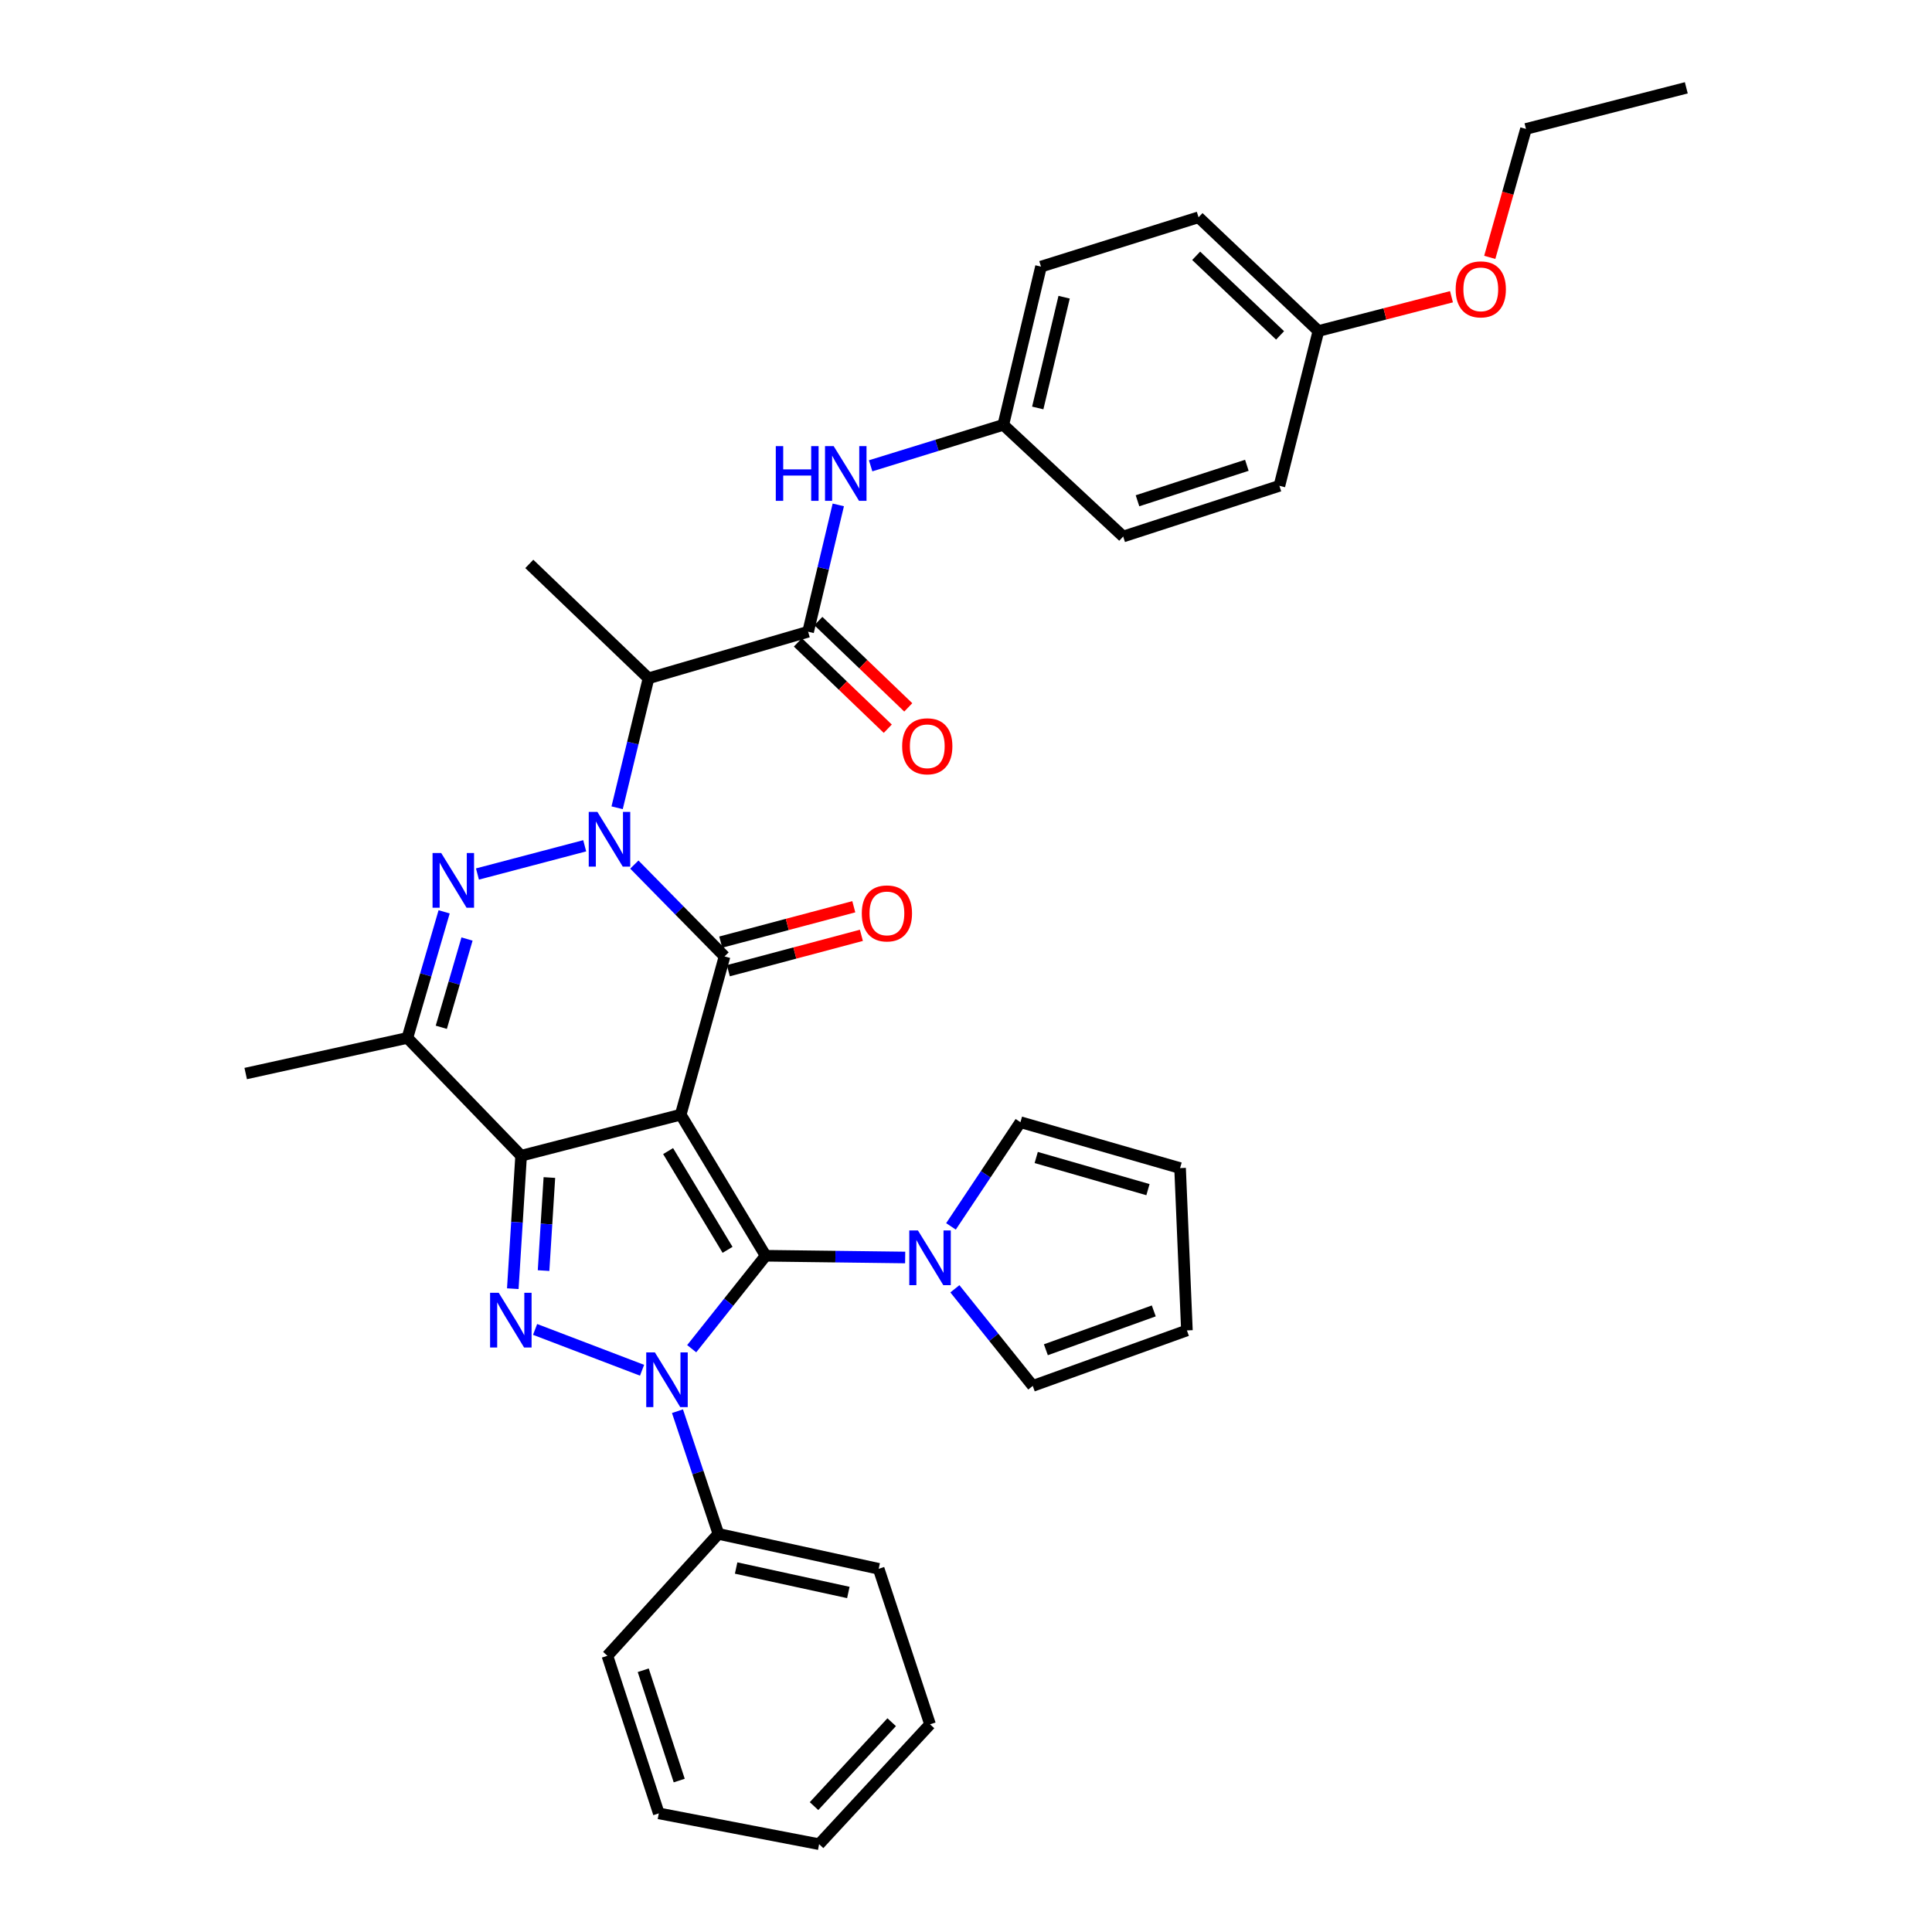 <?xml version='1.0' encoding='iso-8859-1'?>
<svg version='1.1' baseProfile='full'
              xmlns='http://www.w3.org/2000/svg'
                      xmlns:rdkit='http://www.rdkit.org/xml'
                      xmlns:xlink='http://www.w3.org/1999/xlink'
                  xml:space='preserve'
width='1000px' height='1000px' viewBox='0 0 1000 1000'>
<!-- END OF HEADER -->
<rect style='opacity:1.0;fill:#FFFFFF;stroke:none' width='1000' height='1000' x='0' y='0'> </rect>
<path class='bond-0' d='M 352.332,576.947 L 396.296,649.973' style='fill:none;fill-rule:evenodd;stroke:#000000;stroke-width:6px;stroke-linecap:butt;stroke-linejoin:miter;stroke-opacity:1' />
<path class='bond-0' d='M 345.811,595.797 L 376.585,646.915' style='fill:none;fill-rule:evenodd;stroke:#000000;stroke-width:6px;stroke-linecap:butt;stroke-linejoin:miter;stroke-opacity:1' />
<path class='bond-2' d='M 352.332,576.947 L 269.729,598.21' style='fill:none;fill-rule:evenodd;stroke:#000000;stroke-width:6px;stroke-linecap:butt;stroke-linejoin:miter;stroke-opacity:1' />
<path class='bond-4' d='M 352.332,576.947 L 375.024,495.041' style='fill:none;fill-rule:evenodd;stroke:#000000;stroke-width:6px;stroke-linecap:butt;stroke-linejoin:miter;stroke-opacity:1' />
<path class='bond-3' d='M 396.296,649.973 L 377.158,674.029' style='fill:none;fill-rule:evenodd;stroke:#000000;stroke-width:6px;stroke-linecap:butt;stroke-linejoin:miter;stroke-opacity:1' />
<path class='bond-3' d='M 377.158,674.029 L 358.021,698.084' style='fill:none;fill-rule:evenodd;stroke:#0000FF;stroke-width:6px;stroke-linecap:butt;stroke-linejoin:miter;stroke-opacity:1' />
<path class='bond-9' d='M 396.296,649.973 L 432.405,650.424' style='fill:none;fill-rule:evenodd;stroke:#000000;stroke-width:6px;stroke-linecap:butt;stroke-linejoin:miter;stroke-opacity:1' />
<path class='bond-9' d='M 432.405,650.424 L 468.515,650.875' style='fill:none;fill-rule:evenodd;stroke:#0000FF;stroke-width:6px;stroke-linecap:butt;stroke-linejoin:miter;stroke-opacity:1' />
<path class='bond-1' d='M 328.335,447.499 L 351.68,471.27' style='fill:none;fill-rule:evenodd;stroke:#0000FF;stroke-width:6px;stroke-linecap:butt;stroke-linejoin:miter;stroke-opacity:1' />
<path class='bond-1' d='M 351.68,471.27 L 375.024,495.041' style='fill:none;fill-rule:evenodd;stroke:#000000;stroke-width:6px;stroke-linecap:butt;stroke-linejoin:miter;stroke-opacity:1' />
<path class='bond-6' d='M 302.64,437.776 L 247.126,452.389' style='fill:none;fill-rule:evenodd;stroke:#0000FF;stroke-width:6px;stroke-linecap:butt;stroke-linejoin:miter;stroke-opacity:1' />
<path class='bond-8' d='M 319.423,418.096 L 327.547,384.589' style='fill:none;fill-rule:evenodd;stroke:#0000FF;stroke-width:6px;stroke-linecap:butt;stroke-linejoin:miter;stroke-opacity:1' />
<path class='bond-8' d='M 327.547,384.589 L 335.67,351.082' style='fill:none;fill-rule:evenodd;stroke:#000000;stroke-width:6px;stroke-linecap:butt;stroke-linejoin:miter;stroke-opacity:1' />
<path class='bond-5' d='M 269.729,598.21 L 267.577,632.616' style='fill:none;fill-rule:evenodd;stroke:#000000;stroke-width:6px;stroke-linecap:butt;stroke-linejoin:miter;stroke-opacity:1' />
<path class='bond-5' d='M 267.577,632.616 L 265.424,667.022' style='fill:none;fill-rule:evenodd;stroke:#0000FF;stroke-width:6px;stroke-linecap:butt;stroke-linejoin:miter;stroke-opacity:1' />
<path class='bond-5' d='M 284.363,609.488 L 282.856,633.572' style='fill:none;fill-rule:evenodd;stroke:#000000;stroke-width:6px;stroke-linecap:butt;stroke-linejoin:miter;stroke-opacity:1' />
<path class='bond-5' d='M 282.856,633.572 L 281.349,657.656' style='fill:none;fill-rule:evenodd;stroke:#0000FF;stroke-width:6px;stroke-linecap:butt;stroke-linejoin:miter;stroke-opacity:1' />
<path class='bond-7' d='M 269.729,598.21 L 210.864,537.227' style='fill:none;fill-rule:evenodd;stroke:#000000;stroke-width:6px;stroke-linecap:butt;stroke-linejoin:miter;stroke-opacity:1' />
<path class='bond-12' d='M 350.654,730.424 L 361.244,762.178' style='fill:none;fill-rule:evenodd;stroke:#0000FF;stroke-width:6px;stroke-linecap:butt;stroke-linejoin:miter;stroke-opacity:1' />
<path class='bond-12' d='M 361.244,762.178 L 371.835,793.933' style='fill:none;fill-rule:evenodd;stroke:#000000;stroke-width:6px;stroke-linecap:butt;stroke-linejoin:miter;stroke-opacity:1' />
<path class='bond-36' d='M 332.327,709.237 L 276.962,688.106' style='fill:none;fill-rule:evenodd;stroke:#0000FF;stroke-width:6px;stroke-linecap:butt;stroke-linejoin:miter;stroke-opacity:1' />
<path class='bond-13' d='M 376.991,502.439 L 411.424,493.285' style='fill:none;fill-rule:evenodd;stroke:#000000;stroke-width:6px;stroke-linecap:butt;stroke-linejoin:miter;stroke-opacity:1' />
<path class='bond-13' d='M 411.424,493.285 L 445.857,484.13' style='fill:none;fill-rule:evenodd;stroke:#FF0000;stroke-width:6px;stroke-linecap:butt;stroke-linejoin:miter;stroke-opacity:1' />
<path class='bond-13' d='M 373.057,487.644 L 407.49,478.489' style='fill:none;fill-rule:evenodd;stroke:#000000;stroke-width:6px;stroke-linecap:butt;stroke-linejoin:miter;stroke-opacity:1' />
<path class='bond-13' d='M 407.49,478.489 L 441.924,469.335' style='fill:none;fill-rule:evenodd;stroke:#FF0000;stroke-width:6px;stroke-linecap:butt;stroke-linejoin:miter;stroke-opacity:1' />
<path class='bond-35' d='M 229.883,471.963 L 220.374,504.595' style='fill:none;fill-rule:evenodd;stroke:#0000FF;stroke-width:6px;stroke-linecap:butt;stroke-linejoin:miter;stroke-opacity:1' />
<path class='bond-35' d='M 220.374,504.595 L 210.864,537.227' style='fill:none;fill-rule:evenodd;stroke:#000000;stroke-width:6px;stroke-linecap:butt;stroke-linejoin:miter;stroke-opacity:1' />
<path class='bond-35' d='M 241.728,486.036 L 235.072,508.878' style='fill:none;fill-rule:evenodd;stroke:#0000FF;stroke-width:6px;stroke-linecap:butt;stroke-linejoin:miter;stroke-opacity:1' />
<path class='bond-35' d='M 235.072,508.878 L 228.415,531.721' style='fill:none;fill-rule:evenodd;stroke:#000000;stroke-width:6px;stroke-linecap:butt;stroke-linejoin:miter;stroke-opacity:1' />
<path class='bond-21' d='M 210.864,537.227 L 127.173,555.667' style='fill:none;fill-rule:evenodd;stroke:#000000;stroke-width:6px;stroke-linecap:butt;stroke-linejoin:miter;stroke-opacity:1' />
<path class='bond-10' d='M 335.67,351.082 L 418.282,326.978' style='fill:none;fill-rule:evenodd;stroke:#000000;stroke-width:6px;stroke-linecap:butt;stroke-linejoin:miter;stroke-opacity:1' />
<path class='bond-22' d='M 335.67,351.082 L 273.965,291.877' style='fill:none;fill-rule:evenodd;stroke:#000000;stroke-width:6px;stroke-linecap:butt;stroke-linejoin:miter;stroke-opacity:1' />
<path class='bond-14' d='M 494.247,667.078 L 514.402,692.21' style='fill:none;fill-rule:evenodd;stroke:#0000FF;stroke-width:6px;stroke-linecap:butt;stroke-linejoin:miter;stroke-opacity:1' />
<path class='bond-14' d='M 514.402,692.21 L 534.557,717.343' style='fill:none;fill-rule:evenodd;stroke:#000000;stroke-width:6px;stroke-linecap:butt;stroke-linejoin:miter;stroke-opacity:1' />
<path class='bond-15' d='M 492.228,634.767 L 510.203,607.805' style='fill:none;fill-rule:evenodd;stroke:#0000FF;stroke-width:6px;stroke-linecap:butt;stroke-linejoin:miter;stroke-opacity:1' />
<path class='bond-15' d='M 510.203,607.805 L 528.178,580.842' style='fill:none;fill-rule:evenodd;stroke:#000000;stroke-width:6px;stroke-linecap:butt;stroke-linejoin:miter;stroke-opacity:1' />
<path class='bond-11' d='M 418.282,326.978 L 426.09,294.158' style='fill:none;fill-rule:evenodd;stroke:#000000;stroke-width:6px;stroke-linecap:butt;stroke-linejoin:miter;stroke-opacity:1' />
<path class='bond-11' d='M 426.09,294.158 L 433.898,261.337' style='fill:none;fill-rule:evenodd;stroke:#0000FF;stroke-width:6px;stroke-linecap:butt;stroke-linejoin:miter;stroke-opacity:1' />
<path class='bond-16' d='M 412.98,332.5 L 436.247,354.839' style='fill:none;fill-rule:evenodd;stroke:#000000;stroke-width:6px;stroke-linecap:butt;stroke-linejoin:miter;stroke-opacity:1' />
<path class='bond-16' d='M 436.247,354.839 L 459.514,377.179' style='fill:none;fill-rule:evenodd;stroke:#FF0000;stroke-width:6px;stroke-linecap:butt;stroke-linejoin:miter;stroke-opacity:1' />
<path class='bond-16' d='M 423.583,321.456 L 446.85,343.796' style='fill:none;fill-rule:evenodd;stroke:#000000;stroke-width:6px;stroke-linecap:butt;stroke-linejoin:miter;stroke-opacity:1' />
<path class='bond-16' d='M 446.85,343.796 L 470.117,366.136' style='fill:none;fill-rule:evenodd;stroke:#FF0000;stroke-width:6px;stroke-linecap:butt;stroke-linejoin:miter;stroke-opacity:1' />
<path class='bond-19' d='M 450.641,241.098 L 484.978,230.498' style='fill:none;fill-rule:evenodd;stroke:#0000FF;stroke-width:6px;stroke-linecap:butt;stroke-linejoin:miter;stroke-opacity:1' />
<path class='bond-19' d='M 484.978,230.498 L 519.315,219.897' style='fill:none;fill-rule:evenodd;stroke:#000000;stroke-width:6px;stroke-linecap:butt;stroke-linejoin:miter;stroke-opacity:1' />
<path class='bond-28' d='M 371.835,793.933 L 454.803,812.015' style='fill:none;fill-rule:evenodd;stroke:#000000;stroke-width:6px;stroke-linecap:butt;stroke-linejoin:miter;stroke-opacity:1' />
<path class='bond-28' d='M 381.02,811.603 L 439.098,824.261' style='fill:none;fill-rule:evenodd;stroke:#000000;stroke-width:6px;stroke-linecap:butt;stroke-linejoin:miter;stroke-opacity:1' />
<path class='bond-29' d='M 371.835,793.933 L 314.39,857.033' style='fill:none;fill-rule:evenodd;stroke:#000000;stroke-width:6px;stroke-linecap:butt;stroke-linejoin:miter;stroke-opacity:1' />
<path class='bond-17' d='M 534.557,717.343 L 614.344,688.621' style='fill:none;fill-rule:evenodd;stroke:#000000;stroke-width:6px;stroke-linecap:butt;stroke-linejoin:miter;stroke-opacity:1' />
<path class='bond-17' d='M 541.34,698.63 L 597.191,678.524' style='fill:none;fill-rule:evenodd;stroke:#000000;stroke-width:6px;stroke-linecap:butt;stroke-linejoin:miter;stroke-opacity:1' />
<path class='bond-18' d='M 528.178,580.842 L 610.806,604.606' style='fill:none;fill-rule:evenodd;stroke:#000000;stroke-width:6px;stroke-linecap:butt;stroke-linejoin:miter;stroke-opacity:1' />
<path class='bond-18' d='M 536.341,599.12 L 594.181,615.754' style='fill:none;fill-rule:evenodd;stroke:#000000;stroke-width:6px;stroke-linecap:butt;stroke-linejoin:miter;stroke-opacity:1' />
<path class='bond-37' d='M 614.344,688.621 L 610.806,604.606' style='fill:none;fill-rule:evenodd;stroke:#000000;stroke-width:6px;stroke-linecap:butt;stroke-linejoin:miter;stroke-opacity:1' />
<path class='bond-23' d='M 519.315,219.897 L 581.361,277.699' style='fill:none;fill-rule:evenodd;stroke:#000000;stroke-width:6px;stroke-linecap:butt;stroke-linejoin:miter;stroke-opacity:1' />
<path class='bond-24' d='M 519.315,219.897 L 538.818,138' style='fill:none;fill-rule:evenodd;stroke:#000000;stroke-width:6px;stroke-linecap:butt;stroke-linejoin:miter;stroke-opacity:1' />
<path class='bond-24' d='M 537.134,211.159 L 550.786,153.831' style='fill:none;fill-rule:evenodd;stroke:#000000;stroke-width:6px;stroke-linecap:butt;stroke-linejoin:miter;stroke-opacity:1' />
<path class='bond-20' d='M 682.412,171.324 L 620.366,112.467' style='fill:none;fill-rule:evenodd;stroke:#000000;stroke-width:6px;stroke-linecap:butt;stroke-linejoin:miter;stroke-opacity:1' />
<path class='bond-20' d='M 662.569,173.602 L 619.137,132.403' style='fill:none;fill-rule:evenodd;stroke:#000000;stroke-width:6px;stroke-linecap:butt;stroke-linejoin:miter;stroke-opacity:1' />
<path class='bond-27' d='M 682.412,171.324 L 716.847,162.458' style='fill:none;fill-rule:evenodd;stroke:#000000;stroke-width:6px;stroke-linecap:butt;stroke-linejoin:miter;stroke-opacity:1' />
<path class='bond-27' d='M 716.847,162.458 L 751.283,153.592' style='fill:none;fill-rule:evenodd;stroke:#FF0000;stroke-width:6px;stroke-linecap:butt;stroke-linejoin:miter;stroke-opacity:1' />
<path class='bond-39' d='M 682.412,171.324 L 662.22,251.46' style='fill:none;fill-rule:evenodd;stroke:#000000;stroke-width:6px;stroke-linecap:butt;stroke-linejoin:miter;stroke-opacity:1' />
<path class='bond-26' d='M 581.361,277.699 L 662.22,251.46' style='fill:none;fill-rule:evenodd;stroke:#000000;stroke-width:6px;stroke-linecap:butt;stroke-linejoin:miter;stroke-opacity:1' />
<path class='bond-26' d='M 588.765,259.201 L 645.366,240.834' style='fill:none;fill-rule:evenodd;stroke:#000000;stroke-width:6px;stroke-linecap:butt;stroke-linejoin:miter;stroke-opacity:1' />
<path class='bond-25' d='M 538.818,138 L 620.366,112.467' style='fill:none;fill-rule:evenodd;stroke:#000000;stroke-width:6px;stroke-linecap:butt;stroke-linejoin:miter;stroke-opacity:1' />
<path class='bond-30' d='M 771.097,133.212 L 780.469,99.973' style='fill:none;fill-rule:evenodd;stroke:#FF0000;stroke-width:6px;stroke-linecap:butt;stroke-linejoin:miter;stroke-opacity:1' />
<path class='bond-30' d='M 780.469,99.973 L 789.842,66.735' style='fill:none;fill-rule:evenodd;stroke:#000000;stroke-width:6px;stroke-linecap:butt;stroke-linejoin:miter;stroke-opacity:1' />
<path class='bond-33' d='M 454.803,812.015 L 481.382,892.5' style='fill:none;fill-rule:evenodd;stroke:#000000;stroke-width:6px;stroke-linecap:butt;stroke-linejoin:miter;stroke-opacity:1' />
<path class='bond-32' d='M 314.39,857.033 L 340.995,938.598' style='fill:none;fill-rule:evenodd;stroke:#000000;stroke-width:6px;stroke-linecap:butt;stroke-linejoin:miter;stroke-opacity:1' />
<path class='bond-32' d='M 332.936,864.52 L 351.559,921.616' style='fill:none;fill-rule:evenodd;stroke:#000000;stroke-width:6px;stroke-linecap:butt;stroke-linejoin:miter;stroke-opacity:1' />
<path class='bond-31' d='M 789.842,66.735 L 872.827,45.455' style='fill:none;fill-rule:evenodd;stroke:#000000;stroke-width:6px;stroke-linecap:butt;stroke-linejoin:miter;stroke-opacity:1' />
<path class='bond-34' d='M 340.995,938.598 L 423.963,954.545' style='fill:none;fill-rule:evenodd;stroke:#000000;stroke-width:6px;stroke-linecap:butt;stroke-linejoin:miter;stroke-opacity:1' />
<path class='bond-38' d='M 481.382,892.5 L 423.963,954.545' style='fill:none;fill-rule:evenodd;stroke:#000000;stroke-width:6px;stroke-linecap:butt;stroke-linejoin:miter;stroke-opacity:1' />
<path class='bond-38' d='M 461.533,891.408 L 421.34,934.84' style='fill:none;fill-rule:evenodd;stroke:#000000;stroke-width:6px;stroke-linecap:butt;stroke-linejoin:miter;stroke-opacity:1' />
<path  class='atom-2' d='M 309.21 420.239
L 318.49 435.239
Q 319.41 436.719, 320.89 439.399
Q 322.37 442.079, 322.45 442.239
L 322.45 420.239
L 326.21 420.239
L 326.21 448.559
L 322.33 448.559
L 312.37 432.159
Q 311.21 430.239, 309.97 428.039
Q 308.77 425.839, 308.41 425.159
L 308.41 448.559
L 304.73 448.559
L 304.73 420.239
L 309.21 420.239
' fill='#0000FF'/>
<path  class='atom-4' d='M 338.97 700.002
L 348.25 715.002
Q 349.17 716.482, 350.65 719.162
Q 352.13 721.842, 352.21 722.002
L 352.21 700.002
L 355.97 700.002
L 355.97 728.322
L 352.09 728.322
L 342.13 711.922
Q 340.97 710.002, 339.73 707.802
Q 338.53 705.602, 338.17 704.922
L 338.17 728.322
L 334.49 728.322
L 334.49 700.002
L 338.97 700.002
' fill='#0000FF'/>
<path  class='atom-6' d='M 258.145 669.153
L 267.425 684.153
Q 268.345 685.633, 269.825 688.313
Q 271.305 690.993, 271.385 691.153
L 271.385 669.153
L 275.145 669.153
L 275.145 697.473
L 271.265 697.473
L 261.305 681.073
Q 260.145 679.153, 258.905 676.953
Q 257.705 674.753, 257.345 674.073
L 257.345 697.473
L 253.665 697.473
L 253.665 669.153
L 258.145 669.153
' fill='#0000FF'/>
<path  class='atom-7' d='M 228.368 441.519
L 237.648 456.519
Q 238.568 457.999, 240.048 460.679
Q 241.528 463.359, 241.608 463.519
L 241.608 441.519
L 245.368 441.519
L 245.368 469.839
L 241.488 469.839
L 231.528 453.439
Q 230.368 451.519, 229.128 449.319
Q 227.928 447.119, 227.568 446.439
L 227.568 469.839
L 223.888 469.839
L 223.888 441.519
L 228.368 441.519
' fill='#0000FF'/>
<path  class='atom-10' d='M 475.122 636.876
L 484.402 651.876
Q 485.322 653.356, 486.802 656.036
Q 488.282 658.716, 488.362 658.876
L 488.362 636.876
L 492.122 636.876
L 492.122 665.196
L 488.242 665.196
L 478.282 648.796
Q 477.122 646.876, 475.882 644.676
Q 474.682 642.476, 474.322 641.796
L 474.322 665.196
L 470.642 665.196
L 470.642 636.876
L 475.122 636.876
' fill='#0000FF'/>
<path  class='atom-12' d='M 401.547 230.912
L 405.387 230.912
L 405.387 242.952
L 419.867 242.952
L 419.867 230.912
L 423.707 230.912
L 423.707 259.232
L 419.867 259.232
L 419.867 246.152
L 405.387 246.152
L 405.387 259.232
L 401.547 259.232
L 401.547 230.912
' fill='#0000FF'/>
<path  class='atom-12' d='M 431.507 230.912
L 440.787 245.912
Q 441.707 247.392, 443.187 250.072
Q 444.667 252.752, 444.747 252.912
L 444.747 230.912
L 448.507 230.912
L 448.507 259.232
L 444.627 259.232
L 434.667 242.832
Q 433.507 240.912, 432.267 238.712
Q 431.067 236.512, 430.707 235.832
L 430.707 259.232
L 427.027 259.232
L 427.027 230.912
L 431.507 230.912
' fill='#0000FF'/>
<path  class='atom-14' d='M 446.064 472.778
Q 446.064 465.978, 449.424 462.178
Q 452.784 458.378, 459.064 458.378
Q 465.344 458.378, 468.704 462.178
Q 472.064 465.978, 472.064 472.778
Q 472.064 479.658, 468.664 483.578
Q 465.264 487.458, 459.064 487.458
Q 452.824 487.458, 449.424 483.578
Q 446.064 479.698, 446.064 472.778
M 459.064 484.258
Q 463.384 484.258, 465.704 481.378
Q 468.064 478.458, 468.064 472.778
Q 468.064 467.218, 465.704 464.418
Q 463.384 461.578, 459.064 461.578
Q 454.744 461.578, 452.384 464.378
Q 450.064 467.178, 450.064 472.778
Q 450.064 478.498, 452.384 481.378
Q 454.744 484.258, 459.064 484.258
' fill='#FF0000'/>
<path  class='atom-17' d='M 466.953 386.271
Q 466.953 379.471, 470.313 375.671
Q 473.673 371.871, 479.953 371.871
Q 486.233 371.871, 489.593 375.671
Q 492.953 379.471, 492.953 386.271
Q 492.953 393.151, 489.553 397.071
Q 486.153 400.951, 479.953 400.951
Q 473.713 400.951, 470.313 397.071
Q 466.953 393.191, 466.953 386.271
M 479.953 397.751
Q 484.273 397.751, 486.593 394.871
Q 488.953 391.951, 488.953 386.271
Q 488.953 380.711, 486.593 377.911
Q 484.273 375.071, 479.953 375.071
Q 475.633 375.071, 473.273 377.871
Q 470.953 380.671, 470.953 386.271
Q 470.953 391.991, 473.273 394.871
Q 475.633 397.751, 479.953 397.751
' fill='#FF0000'/>
<path  class='atom-28' d='M 753.452 149.766
Q 753.452 142.966, 756.812 139.166
Q 760.172 135.366, 766.452 135.366
Q 772.732 135.366, 776.092 139.166
Q 779.452 142.966, 779.452 149.766
Q 779.452 156.646, 776.052 160.566
Q 772.652 164.446, 766.452 164.446
Q 760.212 164.446, 756.812 160.566
Q 753.452 156.686, 753.452 149.766
M 766.452 161.246
Q 770.772 161.246, 773.092 158.366
Q 775.452 155.446, 775.452 149.766
Q 775.452 144.206, 773.092 141.406
Q 770.772 138.566, 766.452 138.566
Q 762.132 138.566, 759.772 141.366
Q 757.452 144.166, 757.452 149.766
Q 757.452 155.486, 759.772 158.366
Q 762.132 161.246, 766.452 161.246
' fill='#FF0000'/>
</svg>
